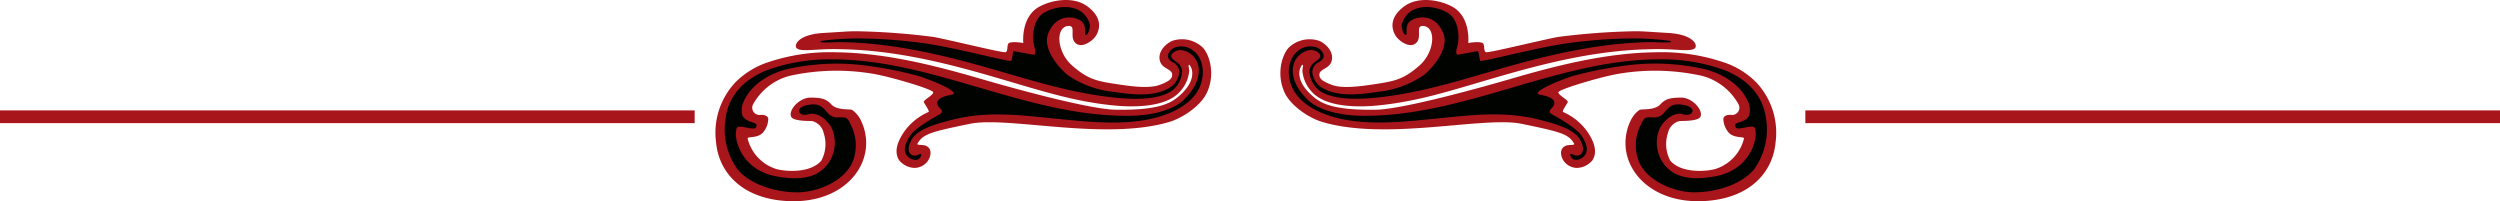 <svg xmlns="http://www.w3.org/2000/svg" xmlns:xlink="http://www.w3.org/1999/xlink" width="429.339" height="34.558" viewBox="0 0 429.339 34.558">
  <defs>
    <clipPath id="clip-path">
      <rect id="Rectangle_54" data-name="Rectangle 54" width="429.339" height="34.558" transform="translate(0 0)" fill="none"/>
    </clipPath>
  </defs>
  <g id="Group_11" data-name="Group 11" transform="translate(0 0)" clip-path="url(#clip-path)">
    <path id="Path_162" data-name="Path 162" d="M310.041,18.956h119.3v2.189h-119.3Zm-190.743,0H0v2.189H119.3Zm167.14,3.916a6.008,6.008,0,0,0,.419,4.73c1.768,2.042,5.668,1.932,7.625,1.452a7.308,7.308,0,0,0,5.024-5.275c0-.384-1.7.011-2.622-1a3.751,3.751,0,0,1-.924-2.365v-.028c0-.226.349-.747,1.321-.653a1.251,1.251,0,0,0,1.254-1.88,10.094,10.094,0,0,0-6.334-4.849,37.447,37.447,0,0,0-13.888-.389c-2.929.427-10.591,2.7-10.673,3.219s1.81,1.356,1.586,1.754-1,1.53-.8,1.638A10.091,10.091,0,0,1,272.6,22.6c.5.769,2.076,3.046.888,4.909a3.55,3.55,0,0,1-2.673,1.328,2.819,2.819,0,0,1-1.979-.854c-.741-.7-1.224-2.334-.018-2.917.657-.317,1.785-.007,1.471-.471-.954-1.618-2.419-1.973-8.959-3.329s-23.269,3-34.348-.352c-2.145-.665-5.29-2.679-6.38-5.037-1.542-3.411-.26-6.714.737-7.71a5.173,5.173,0,0,1,5.273-1.135c.9.4,2.39,1.632,2.125,3.228s-2.074,1.495-2.147,2.5c-.006.59.116,1.052,2.12,1.812s5.686.141,7.865-.191c3.132-.477,4.612-.877,7.177-3.11s2.912-6.274.944-6.77c-1.861-.372-.336,1.772-1.488,2.871s-3.173-.514-3.6-1.347c-1.436-2.588.8-4.435,1.728-5.059,2.4-1.616,5.959-.94,7.975.131,3.3,1.707,2.855,6.233,2.845,6.293.159-.05,2.141-.355,2.544.073.3.317.061,1.327.482,1.5S265.2,6.758,267.605,6.342a118.718,118.718,0,0,1,12.465-.961c1.885-.052,2.546.05,6.44.281s4.9,1.733,4.691,2.416c-.356,1.039-3.549.206-7.769.377-9.7.168-18.928,2.633-26.811,4.93-7.521,2.192-13.19,4.084-20.172,4.743-2.876.271-7.643.316-10.286-1.583a6.087,6.087,0,0,1-2.5-4.385c.02-.5.2-.824.07-.99-.046-.114-.162-.021-.368.382-.339.7-.7,2.7,2.315,5.167,1.494,1.222,3.855,2.26,10.907,2.118,5.175-.249,18.818-4.113,22.823-5.279,7.92-2.307,16.341-4.459,24.839-4.578a33.377,33.377,0,0,1,12.268,1.891,14.249,14.249,0,0,1,5.175,3.354,12.637,12.637,0,0,1,3.234,10.256c-.471,5.058-4.368,9.7-12.46,10.058-10.235.444-15.578-7.3-12.4-13.887a4.725,4.725,0,0,1,1.491-1.773c.329-.206,2.608.132,3.584-.956s2.025-1.137,3.518-1.163C290.669,16.731,292.6,19,292,20.091c-.5.785-3.354.662-3.546.693a2.7,2.7,0,0,0-2.02,2.088m-160.23-8.647a14.266,14.266,0,0,1,5.175-3.354A33.382,33.382,0,0,1,143.652,8.98c8.5.119,16.919,2.271,24.839,4.578,4,1.166,17.648,5.03,22.823,5.279,7.052.142,9.413-.9,10.906-2.118,3.013-2.464,2.655-4.463,2.315-5.167-.206-.4-.321-.5-.367-.382-.134.166.049.489.07.99a6.09,6.09,0,0,1-2.5,4.385c-2.643,1.9-7.41,1.854-10.287,1.583-6.982-.659-12.65-2.551-20.172-4.743-7.883-2.3-17.106-4.762-26.811-4.93-4.22-.171-7.413.662-7.768-.377-.212-.683.8-2.184,4.69-2.416s4.556-.333,6.44-.281a118.749,118.749,0,0,1,12.466.961c2.406.416,12,2.8,12.417,2.623s.186-1.187.482-1.5c.4-.428,2.386-.123,2.544-.073-.01-.06-.455-4.586,2.845-6.293C180.6.024,184.16-.652,186.557.964c.925.624,3.163,2.471,1.727,5.059-.425.833-2.445,2.445-3.6,1.347s.372-3.243-1.489-2.871c-1.967.5-1.621,4.536.944,6.77s4.045,2.633,7.178,3.11c2.179.332,5.861.951,7.864.191s2.126-1.222,2.12-1.812c-.073-1-1.88-.9-2.146-2.5s1.221-2.826,2.125-3.228a5.173,5.173,0,0,1,5.273,1.135c1,1,2.279,4.3.736,7.71-1.089,2.358-4.234,4.372-6.38,5.037-11.079,3.356-27.808-1-34.347.352s-8.005,1.711-8.96,3.329c-.313.464.814.154,1.471.471,1.207.583.723,2.215-.018,2.917a2.815,2.815,0,0,1-1.978.854,3.547,3.547,0,0,1-2.673-1.328c-1.189-1.863.384-4.14.888-4.909a10.083,10.083,0,0,1,4.179-3.371c.2-.108-.579-1.24-.8-1.638s1.668-1.234,1.587-1.754-7.744-2.792-10.673-3.219a37.452,37.452,0,0,0-13.889.389,10.091,10.091,0,0,0-6.333,4.849,1.251,1.251,0,0,0,1.254,1.88c.971-.094,1.321.427,1.321.653v.028a3.739,3.739,0,0,1-.924,2.365c-.922,1.009-2.62.614-2.622,1a7.31,7.31,0,0,0,5.025,5.275c1.957.48,5.856.59,7.624-1.452a6,6,0,0,0,.419-4.73,2.7,2.7,0,0,0-2.02-2.088c-.192-.031-3.048.092-3.545-.693-.6-1.09,1.334-3.36,3.35-3.331,1.493.026,2.543.076,3.518,1.163s3.256.75,3.584.956a4.707,4.707,0,0,1,1.491,1.773c3.176,6.585-2.168,14.331-12.4,13.887-8.091-.354-11.988-5-12.46-10.058a12.637,12.637,0,0,1,3.234-10.256" fill="#a8161c"/>
    <path id="Path_163" data-name="Path 163" d="M284.9,22.4c.551-1.51,2.478-3.286,4.144-2.778s2.426-1.037.455-1.516-2.626.1-3.205.683c-.175.177-.306.33-.422.464a2.214,2.214,0,0,1-2.084.9l-.254,0a2.376,2.376,0,0,0-1.009.119,2.757,2.757,0,0,0-.683,1.046,7.649,7.649,0,0,0-.358,6.5c1.427,3.263,5.952,5.212,9.5,5.212,3.469,0,7.984-1.22,10.253-3.945a11.7,11.7,0,0,0,2.024-8.93c-.582-3.742-3-6.484-7.2-8.15a31.45,31.45,0,0,0-11.176-1.81q-.321,0-.625.005c-8.331.116-16.44,2.477-24.282,4.761-8.022,2.336-16.48,4.854-25.1,4.918-3.715.1-7.921-.624-10.17-2.62-1.834-1.755-2.722-3.547-2.695-5.195a3.5,3.5,0,0,1,2.841-3.451,1.967,1.967,0,0,1,1.8.686c.4.763-.811,1.2-1.258,1.716a1.916,1.916,0,0,0-.518,1.187,4.445,4.445,0,0,0,1.705,3.347c2.313,1.662,6.684,1.513,9.348,1.261,6.875-.649,12.884-2.428,20.345-4.6,7.959-2.319,17.276-4.808,27.131-4.978.949-.017,3.555.2,3.605-.082s-5.061-.6-6.911-.547l-.224.005a84.872,84.872,0,0,0-12.067,1.026c-2.378.411-4.778.946-7.1,1.463-1.914.426-6.214,1.462-6.443,1.349s-.28-1.665-.48-1.659-2.457.451-2.709.473c-.233.021-.718.226-.871.059-.307-.336.037-1.075.17-1.823.269-1.505.043-4.256-1.79-5.32s-4.539-1.429-6.362-.2a4.163,4.163,0,0,0-1.482,2.131c-.128.554.264,2.047.734,1.879.3-.089-.368-1.757.918-2.5,1.494-.86,4.161-.868,5.437,2.135s-2.464,6.647-3.355,7.3a16.9,16.9,0,0,1-7.719,2.832c-3.217.49-6.866.892-9.463-.551a3.478,3.478,0,0,1-1.927-2.889,1.981,1.981,0,0,1,1.141-1.646,1.874,1.874,0,0,0,.66-.566.929.929,0,0,0,.111-.8,2.109,2.109,0,0,0-1.166-1.158,3.355,3.355,0,0,0-3.393.75c-1.723,1.535-1.714,4.448-.685,6.41,1.294,2.465,4,3.781,5.914,4.451,5.491,1.922,12.039,1.271,17.816.695l.809-.079,1.158-.116c5.795-.581,11.1-1.181,17.018.406,2.27.609,5.476,1.417,6.59,3.307.519.88.831,2.094,0,2.619a1.24,1.24,0,0,1-1.186-.036c-.106-.042-.316-.189-.436-.1s-.008.421.161.643a1.032,1.032,0,0,0,.88.362,1.979,1.979,0,0,0,1.457-.843c.535-.839.342-1.84-.645-3.347-.972-1.482-5.09-3.652-5.09-3.652-.361-.24-.376-.508-.31-.682s1.148-.928.626-1.687c-.585-.853-2.663-.935-2.709-1.148-.215-.818,5.147-2.8,6.012-3.036a64.968,64.968,0,0,1,8.027-1.657,38.635,38.635,0,0,1,14.329.405c2.877.636,6.435,2.487,7.792,5.778a3.338,3.338,0,0,1,.143,2.24c-.612,1.285-2.534,1.08-2.43,1.716s.422.623,2.016.3,1.384.171,1.5.637c.323,1.346-.848,6.59-6.7,7.754s-7.872-.713-8.846-1.837A6.156,6.156,0,0,1,284.9,22.4" fill="#000300"/>
    <path id="Path_164" data-name="Path 164" d="M124.638,20.158a11.694,11.694,0,0,0,2.025,8.929c2.268,2.726,6.783,3.946,10.252,3.946,3.55,0,8.075-1.95,9.5-5.212a7.651,7.651,0,0,0-.358-6.5,2.746,2.746,0,0,0-.683-1.045,2.373,2.373,0,0,0-1.009-.119l-.253-.006a2.217,2.217,0,0,1-2.085-.9c-.115-.134-.246-.287-.422-.464-.579-.584-1.236-1.162-3.205-.683s-1.211,2.024.455,1.516S142.45,20.885,143,22.4a6.159,6.159,0,0,1-1.035,6.009c-.974,1.124-2.992,3-8.847,1.836s-7.027-6.407-6.7-7.753c.112-.466-.1-.957,1.5-.637s1.912.332,2.016-.305-1.818-.43-2.43-1.715a3.333,3.333,0,0,1,.144-2.24c1.356-3.291,4.914-5.143,7.791-5.778a38.635,38.635,0,0,1,14.329-.405,64.929,64.929,0,0,1,8.027,1.657c.866.239,6.227,2.218,6.012,3.035-.045.214-2.124.3-2.709,1.149-.521.759.561,1.512.627,1.686s.05.443-.31.683c0,0-4.119,2.17-5.09,3.652-.988,1.507-1.181,2.508-.646,3.347a1.979,1.979,0,0,0,1.458.843,1.032,1.032,0,0,0,.879-.363c.169-.221.283-.555.162-.642s-.331.059-.437.1a1.242,1.242,0,0,1-1.186.036c-.827-.525-.515-1.739,0-2.619,1.115-1.89,4.32-2.7,6.591-3.307,5.92-1.587,11.223-.987,17.017-.406l1.159.115.808.08c5.777.575,12.325,1.227,17.816-.695,1.914-.67,4.62-1.986,5.914-4.452,1.03-1.961,1.039-4.874-.685-6.409a3.354,3.354,0,0,0-3.392-.751,2.107,2.107,0,0,0-1.166,1.159.928.928,0,0,0,.11.8,1.891,1.891,0,0,0,.66.566,1.98,1.98,0,0,1,1.142,1.645,3.483,3.483,0,0,1-1.927,2.89c-2.6,1.443-6.247,1.041-9.464.55a16.879,16.879,0,0,1-7.718-2.831c-.892-.657-4.632-4.3-3.356-7.3s3.944-3,5.437-2.136c1.286.743.617,2.411.919,2.5.469.168.861-1.325.733-1.879a4.163,4.163,0,0,0-1.482-2.131c-1.823-1.23-4.528-.865-6.361.2s-2.06,3.815-1.791,5.32c.133.748.477,1.487.17,1.822-.153.168-.637-.037-.87-.058-.253-.022-2.51-.467-2.71-.473s-.251,1.546-.48,1.659S169.1,9.524,167.183,9.1c-2.321-.517-4.721-1.052-7.1-1.463a84.86,84.86,0,0,0-12.067-1.026l-.223-.006c-1.851-.05-6.963.27-6.912.548s2.656.065,3.6.082c9.855.17,19.172,2.658,27.132,4.978,7.46,2.174,13.469,3.953,20.344,4.6,2.664.252,7.036.4,9.348-1.261a4.445,4.445,0,0,0,1.705-3.347,1.915,1.915,0,0,0-.517-1.187c-.448-.516-1.66-.953-1.259-1.716a1.968,1.968,0,0,1,1.8-.686,3.5,3.5,0,0,1,2.841,3.451c.026,1.648-.862,3.44-2.7,5.194-2.249,2-6.454,2.718-10.169,2.621-8.622-.064-17.08-2.582-25.1-4.918-7.842-2.284-15.95-4.645-24.282-4.762-.2,0-.411,0-.625,0a31.419,31.419,0,0,0-11.175,1.81c-4.193,1.666-6.615,4.408-7.2,8.15" fill="#000300"/>
  </g>
</svg>
